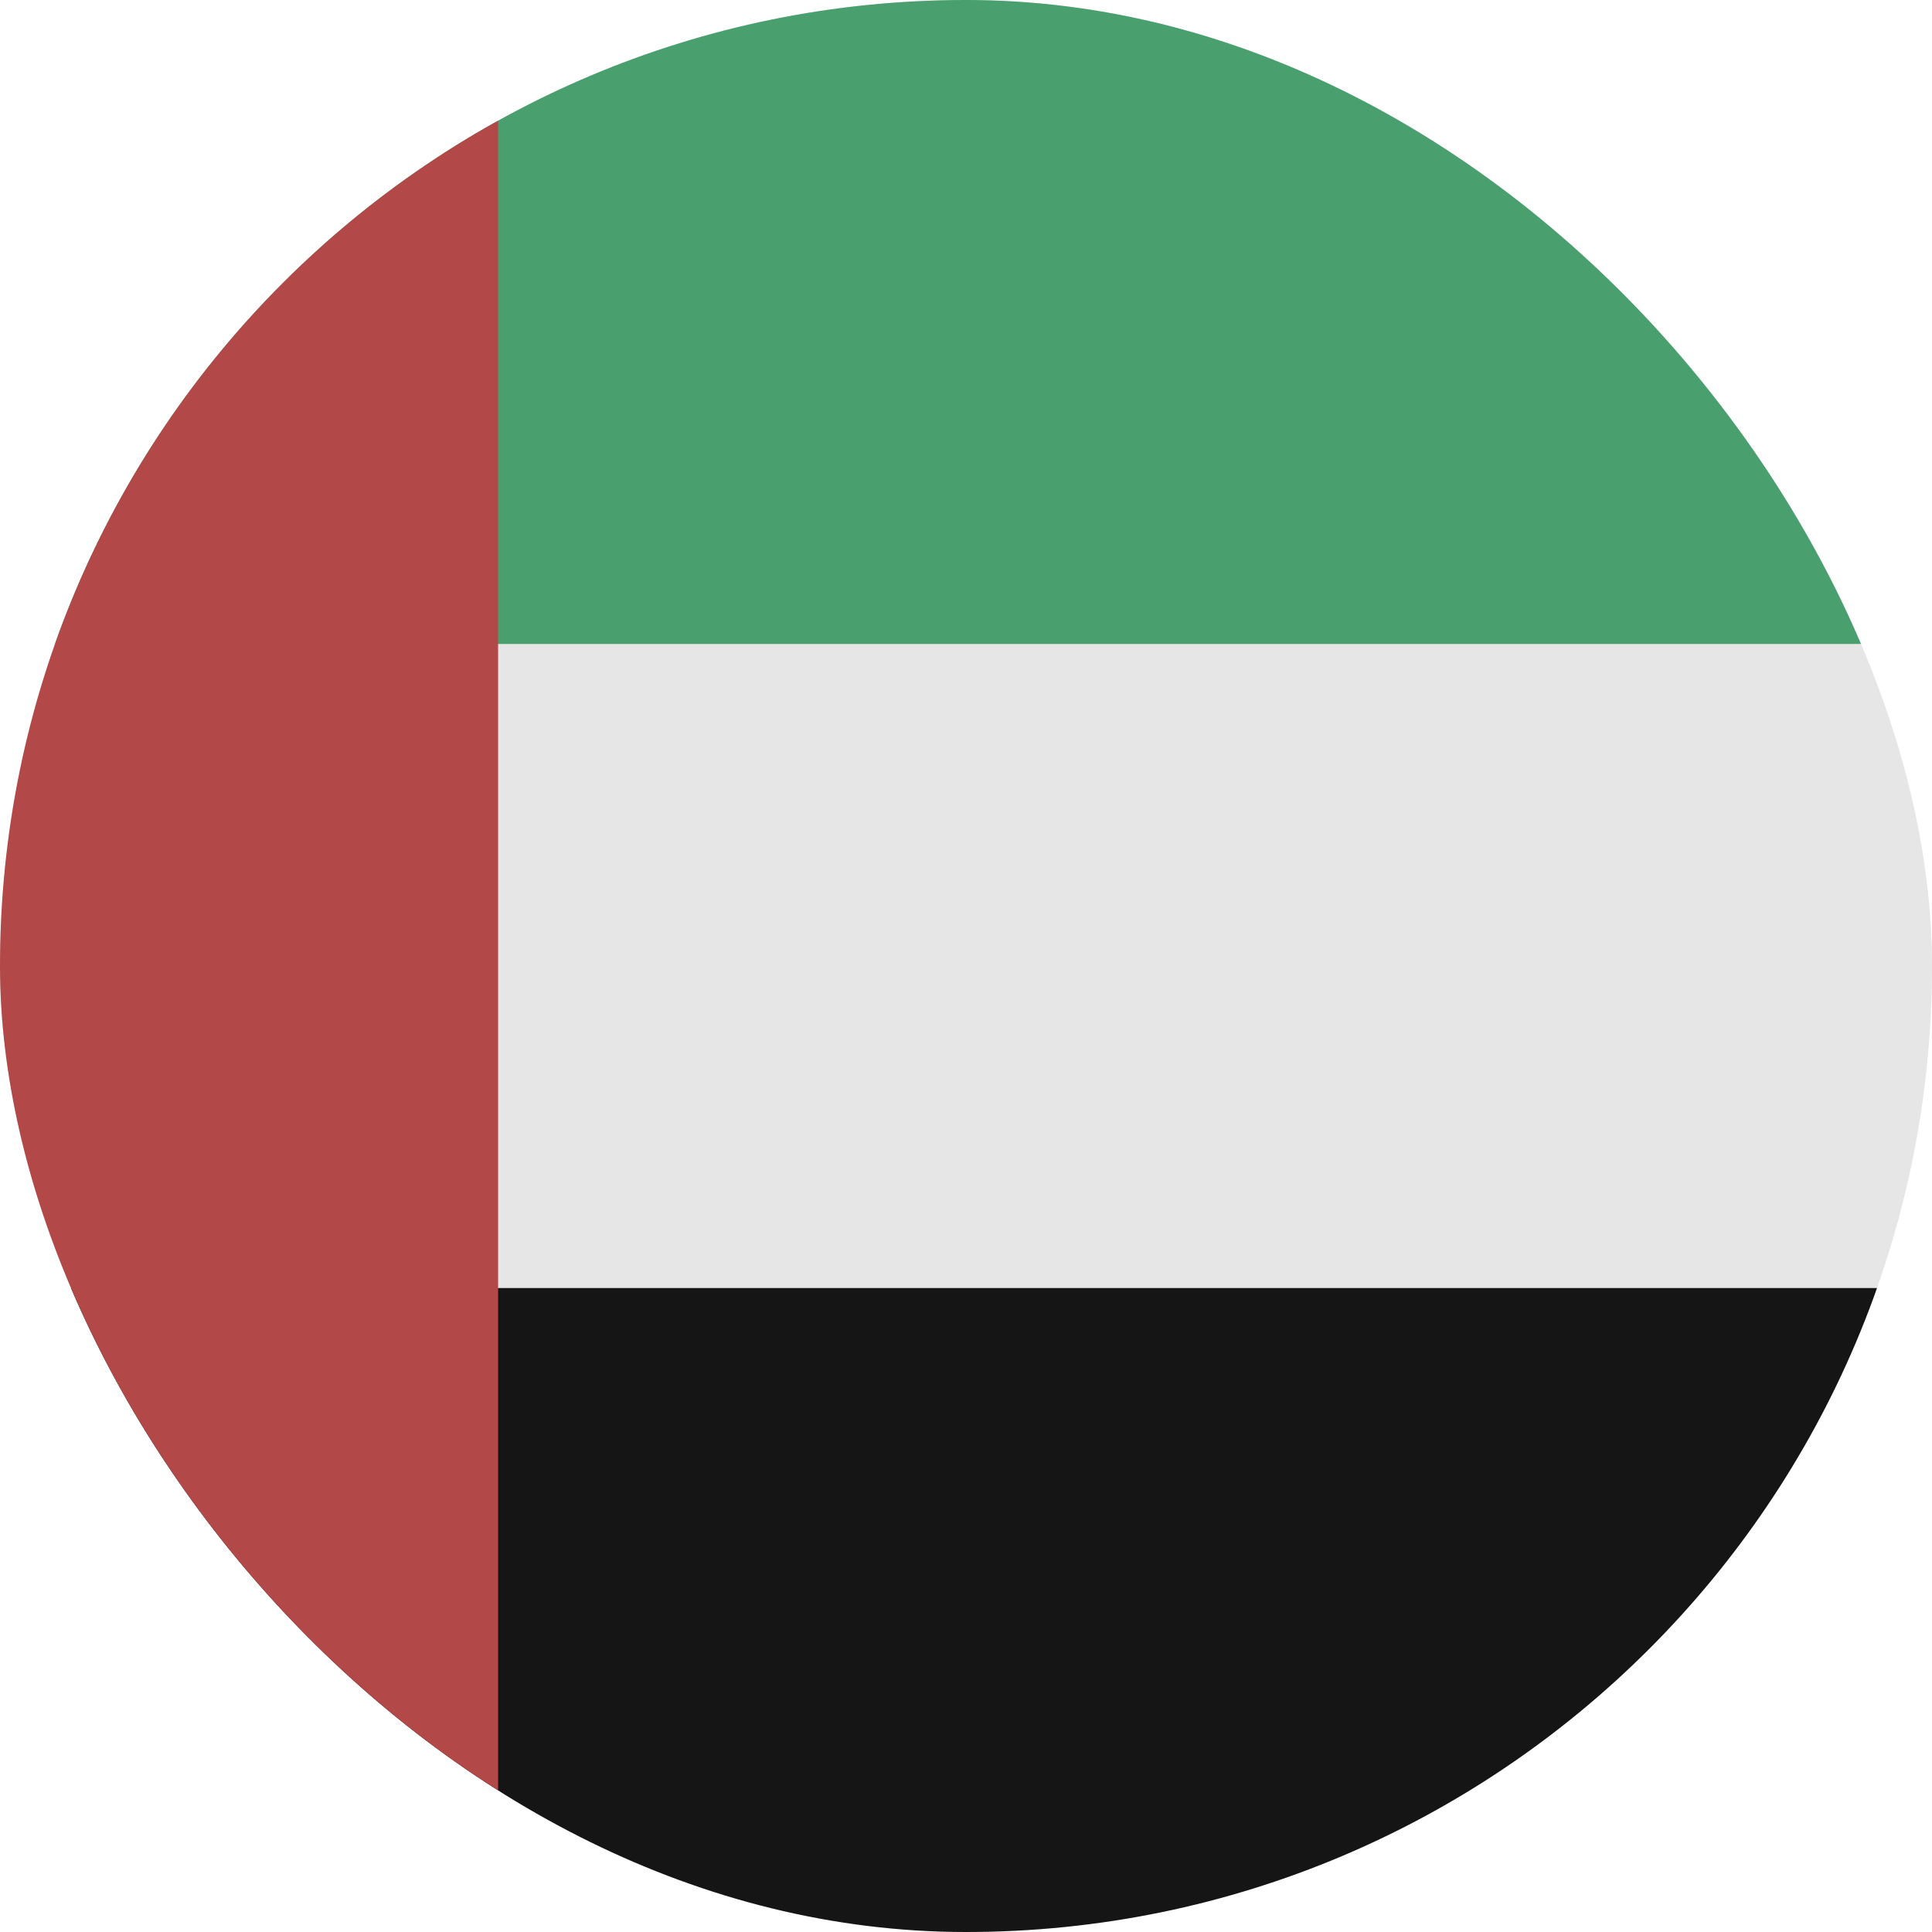 <svg width="16" height="16" viewBox="0 0 16 16" fill="none" xmlns="http://www.w3.org/2000/svg">
<g clip-path="url(#clip0_12341_77288)">
<path d="M17.991 0H-0.142C-1.32 0 -2.275 0.955 -2.275 2.133V13.867C-2.275 15.045 -1.32 16 -0.142 16H17.991C19.169 16 20.125 15.045 20.125 13.867V2.133C20.125 0.955 19.169 0 17.991 0Z" fill="#E6E6E6"/>
<path fill-rule="evenodd" clip-rule="evenodd" d="M-2.275 10.667H20.125V16H-2.275V10.667Z" fill="#151515"/>
<path fill-rule="evenodd" clip-rule="evenodd" d="M-2.275 0H20.125V5.333H-2.275V0Z" fill="#499F6D"/>
<path fill-rule="evenodd" clip-rule="evenodd" d="M-2.275 0V16H4.125V0H-2.275Z" fill="#B24848"/>
</g>
<defs>
<clipPath id="clip0_12341_77288">
<rect width="16" height="16" rx="8" fill="white"/>
</clipPath>
</defs>
</svg>

